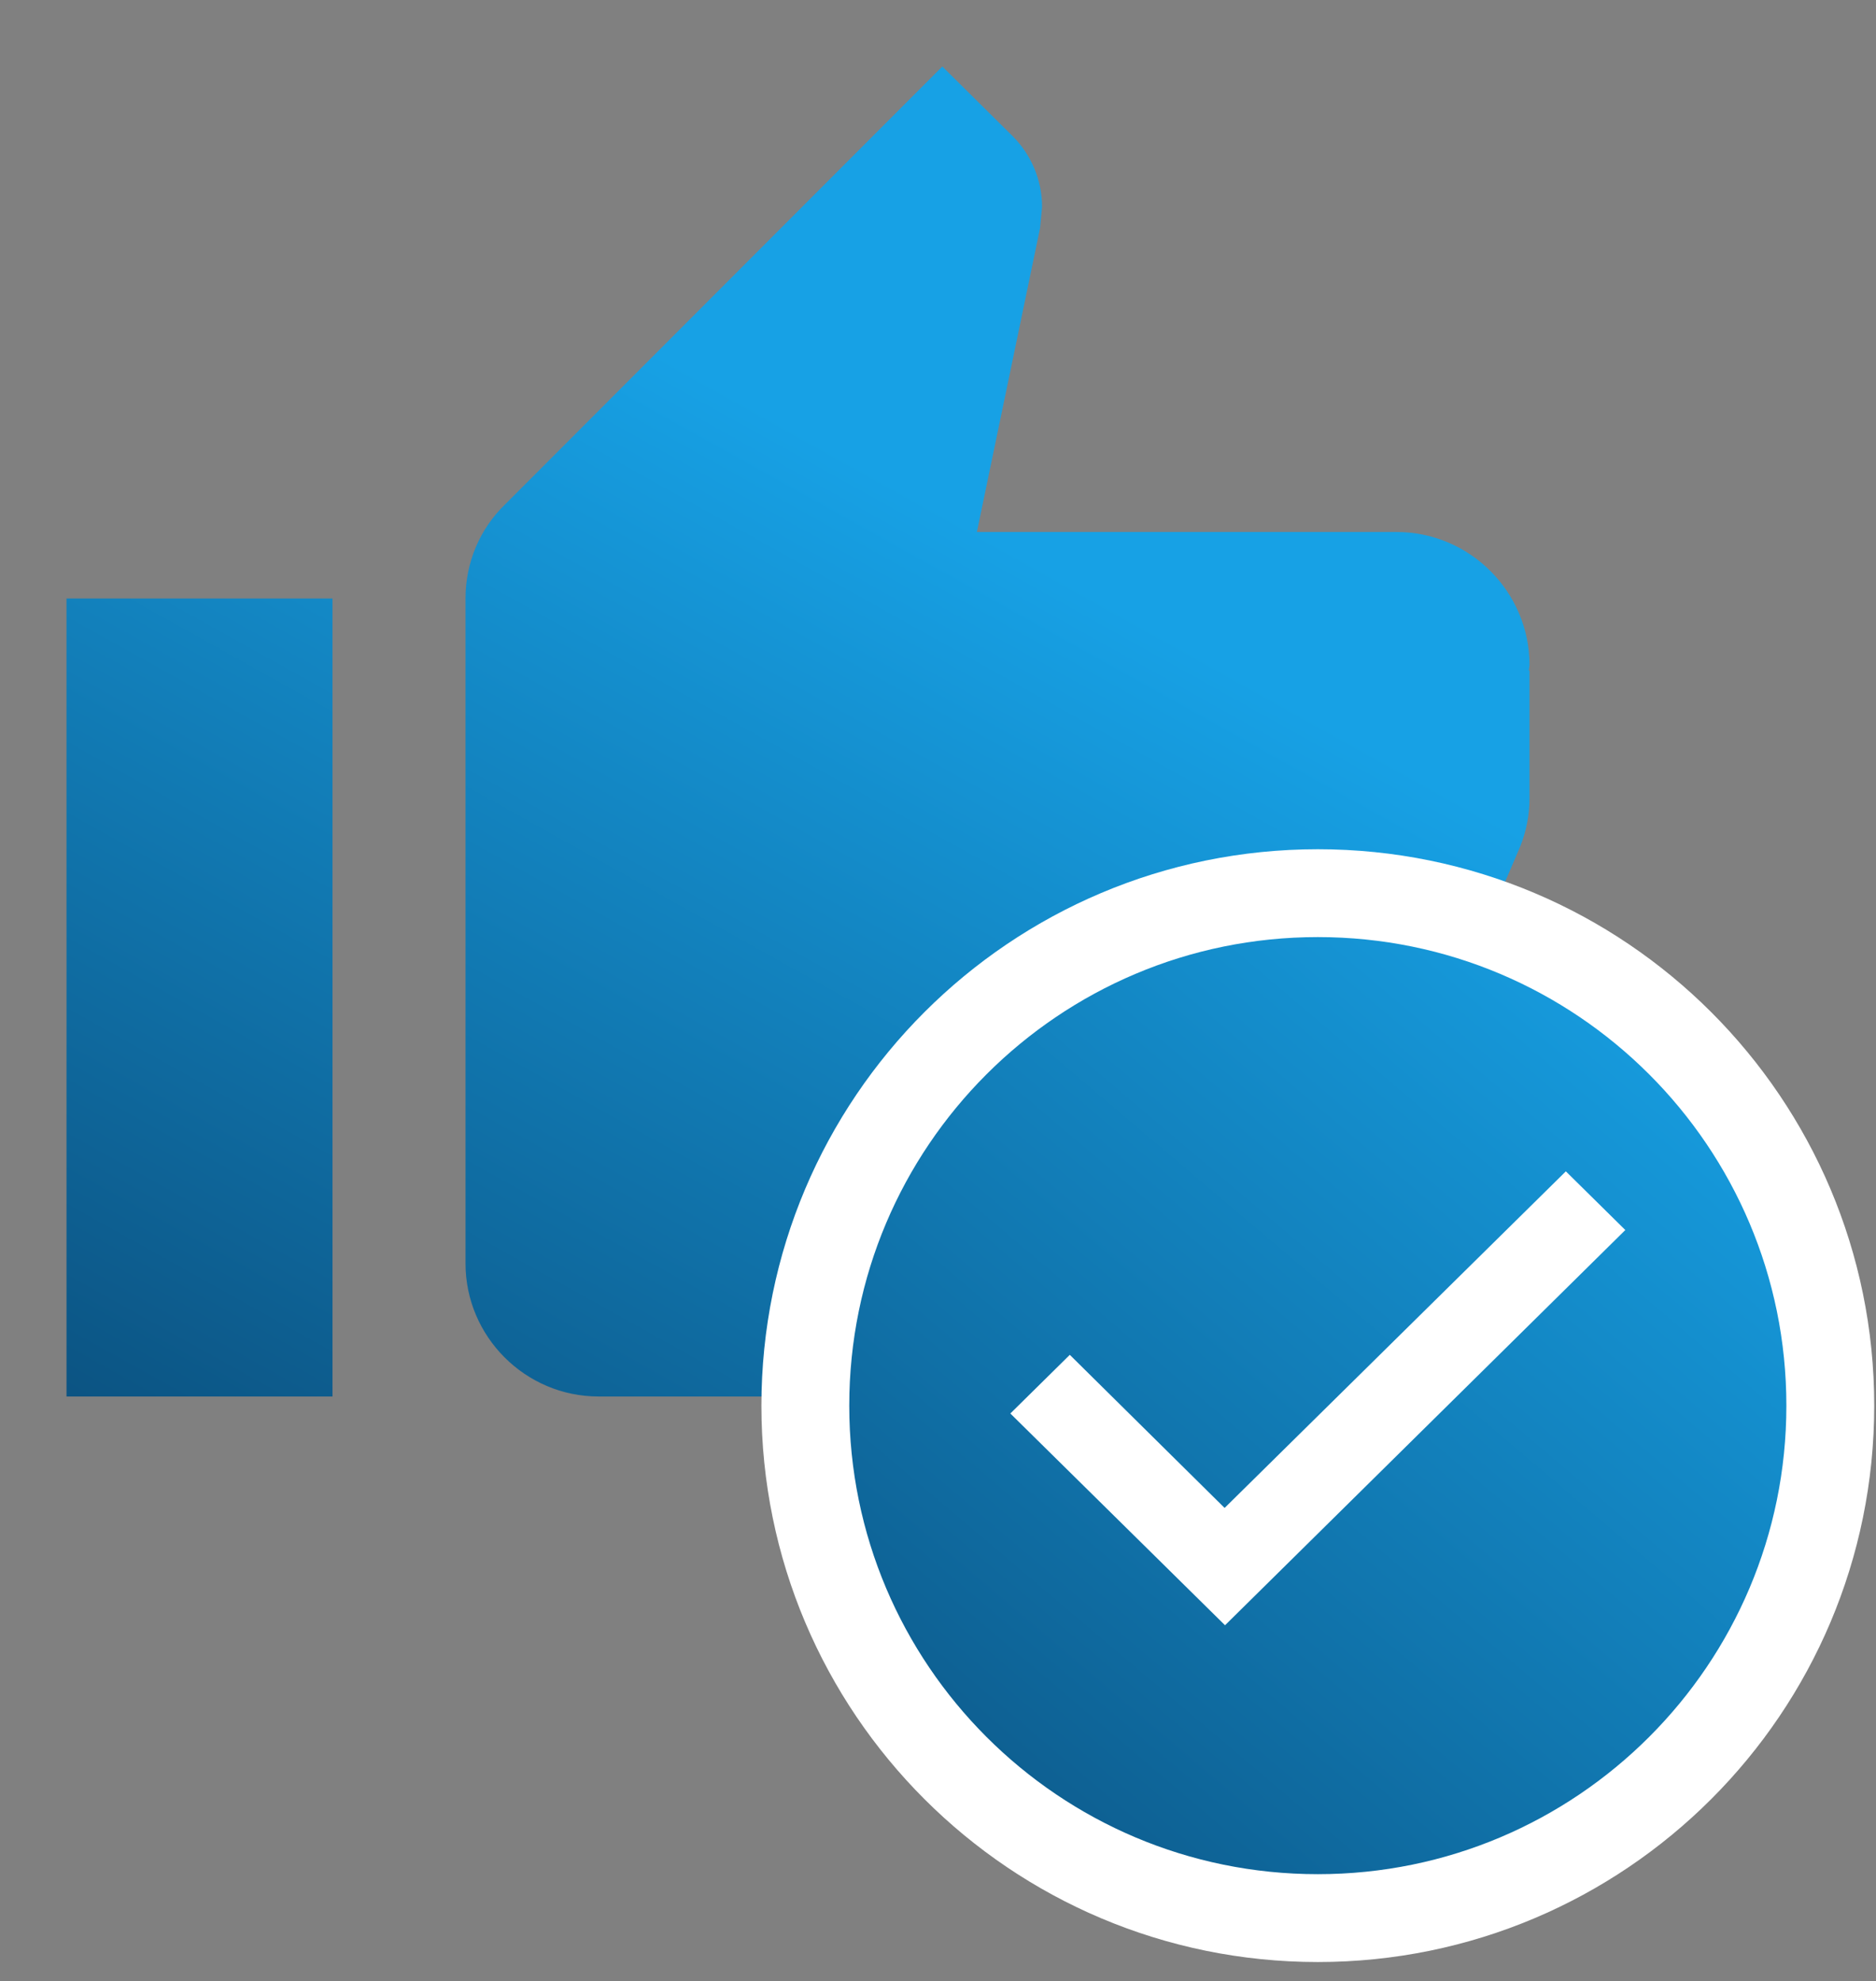 <svg width="89" height="94" viewBox="0 0 89 94" fill="none" xmlns="http://www.w3.org/2000/svg">
<rect x="0" y="0" width="89" height="94" fill="#808080" stroke="none"/>
<path d="M15.774 28.394V66.253H3.155V28.394H15.774ZM48.049 6.467C48.901 7.319 49.437 8.519 49.437 9.812L49.342 10.821L46.345 25.239H66.253C69.723 25.239 72.563 28.079 72.563 31.549L72.531 31.801L72.563 31.833V37.859C72.563 38.679 72.405 39.436 72.121 40.162L62.593 62.404C61.647 64.675 59.406 66.253 56.788 66.253H28.394C24.924 66.253 22.085 63.413 22.085 59.943V28.394C22.085 26.659 22.779 25.082 23.946 23.946L44.705 3.155L48.049 6.467Z" fill="url(#paint0_linear_3_29)"/>
<path d="M62.519 91C75.947 91 86.832 80.115 86.832 66.687C86.832 53.259 75.947 42.374 62.519 42.374C49.091 42.374 38.206 53.259 38.206 66.687C38.206 80.115 49.091 91 62.519 91Z" fill="url(#paint1_linear_3_29)" stroke="white" stroke-width="4.168"/>
<path d="M74.286 55.572L58.097 71.541L50.753 64.277L47.932 67.06L58.117 77.107L77.107 58.356L74.286 55.572Z" fill="white"/>
<defs>
<linearGradient id="paint0_linear_3_29" x1="31.26" y1="16.672" x2="-12.504" y2="95.168" gradientUnits="userSpaceOnUse">
<stop stop-color="#17A1E5"/>
<stop offset="1" stop-color="#05274A"/>
</linearGradient>
<linearGradient id="paint1_linear_3_29" x1="25.008" y1="122.954" x2="86.832" y2="50.015" gradientUnits="userSpaceOnUse">
<stop stop-color="#05274A"/>
<stop offset="1" stop-color="#17A1E5"/>
</linearGradient>
</defs>
</svg>
